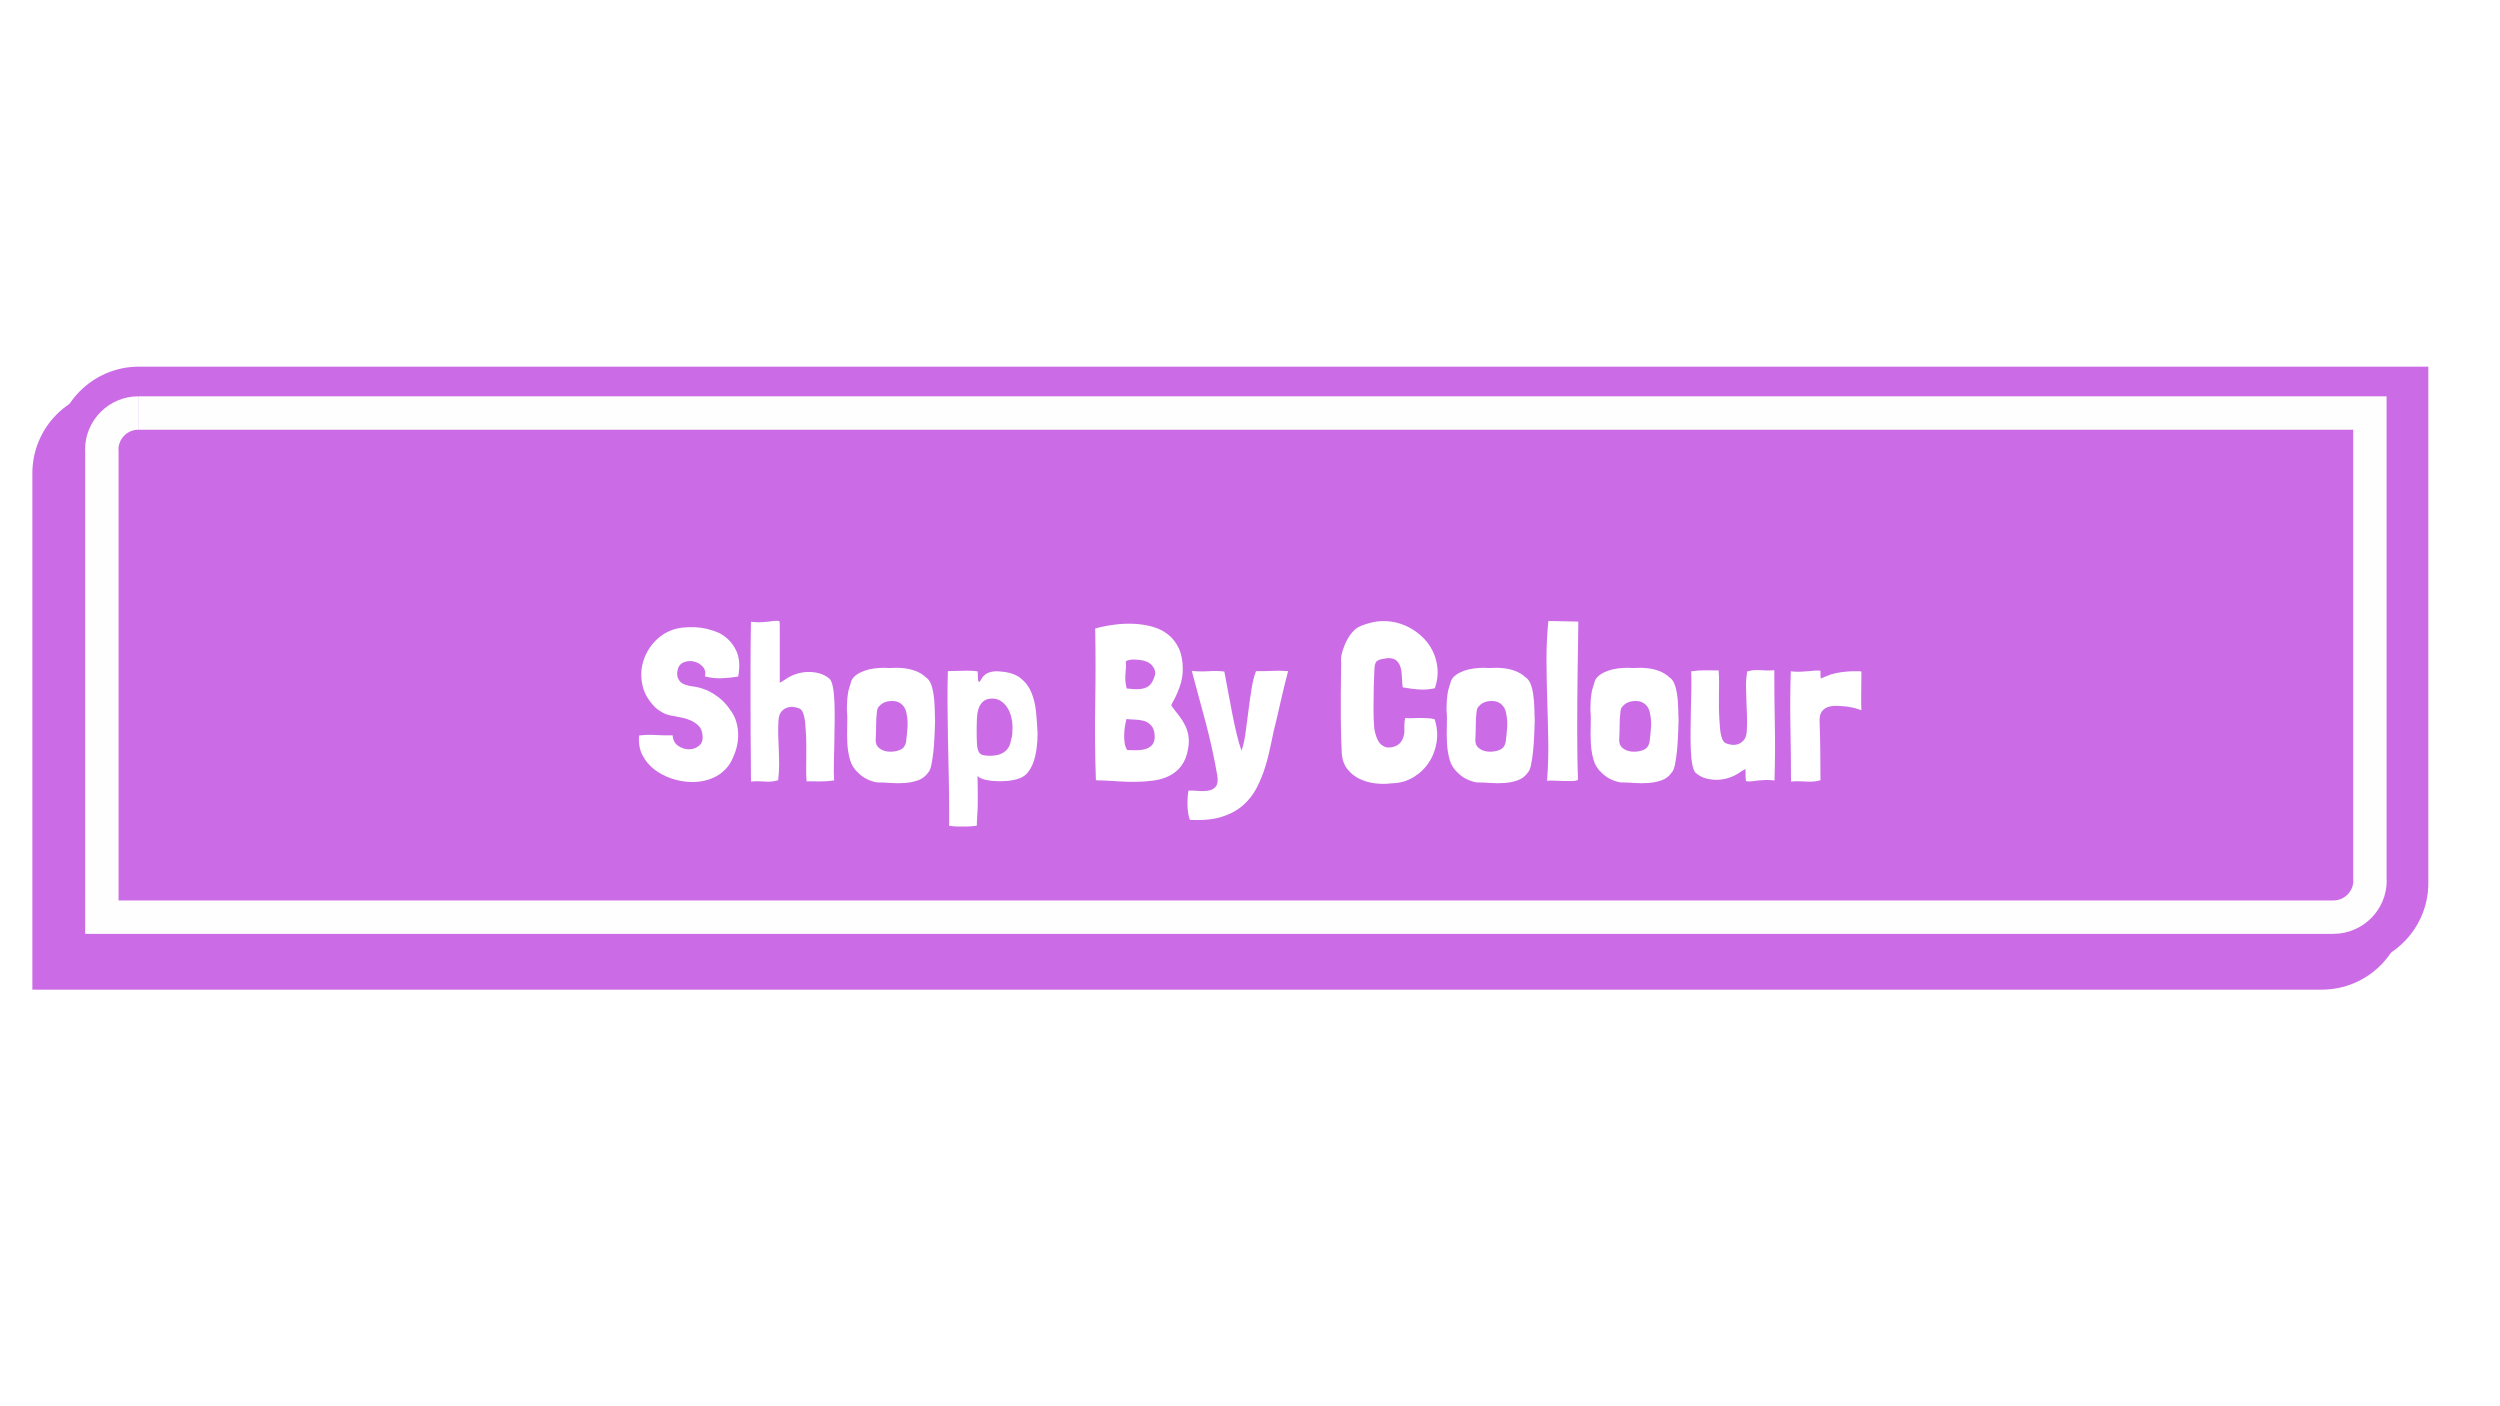 <svg version="1.0" preserveAspectRatio="xMidYMid meet" height="1080" viewBox="0 0 1440 810" zoomAndPan="magnify" width="1920" xmlns:xlink="http://www.w3.org/1999/xlink" xmlns="http://www.w3.org/2000/svg"><defs><g></g><clipPath id="c10020930d"><path clip-rule="nonzero" d="M 18.629 224 L 1386 224 L 1386 569.688 L 18.629 569.688 Z M 18.629 224"></path></clipPath><clipPath id="425fbbf1dc"><path clip-rule="nonzero" d="M 32 211.203 L 1398.629 211.203 L 1398.629 557 L 32 557 Z M 32 211.203"></path></clipPath><clipPath id="319cc0fe31"><path clip-rule="nonzero" d="M 18.629 211.203 L 1398.629 211.203 L 1398.629 569.688 L 18.629 569.688 Z M 18.629 211.203"></path></clipPath></defs><rect fill-opacity="1" height="972" y="-81" fill="#ffffff" width="1728" x="-144"></rect><g clip-path="url(#c10020930d)"><path fill-rule="nonzero" fill-opacity="1" d="M 1337.344 570.039 L 18.641 570.039 L 18.641 272.559 C 18.641 246.09 40.152 224.578 66.621 224.578 L 1385.324 224.578 L 1385.324 522.059 C 1385.324 548.527 1363.812 570.039 1337.344 570.039 Z M 1337.344 570.039" fill="#cb6ce6"></path></g><g clip-path="url(#425fbbf1dc)"><path fill-rule="nonzero" fill-opacity="1" d="M 1350.73 556.652 L 32.027 556.652 L 32.027 259.168 C 32.027 232.703 53.543 211.188 80.008 211.188 L 1398.715 211.188 L 1398.715 508.672 C 1398.715 535.137 1377.199 556.652 1350.73 556.652 Z M 1350.73 556.652" fill="#cb6ce6"></path></g><g clip-path="url(#319cc0fe31)"><path stroke-miterlimit="4" stroke-opacity="1" stroke-width="249.81" stroke="#fefefe" d="M 520.013 4117.992 L 520.013 619.976 M 17212.981 4117.992 L 394.985 4117.992 M 17487.013 3844.01 C 17487.013 3994.983 17364.004 4117.992 17212.981 4117.992 M 792.986 347.004 L 17486.004 347.004 L 17486.004 3845.019 M 519.004 620.986 C 519.004 470.013 642.013 347.004 791.976 347.004" stroke-linejoin="miter" fill="none" transform="matrix(0.077, 0, 0, 0.077, 18.64, 211.189)" stroke-linecap="butt"></path></g><g fill-opacity="1" fill="#ffffff"><g transform="translate(366.541, 449.777)"><g><path d="M 58.656 -60.062 C 59.844 -66.395 59.336 -71.629 57.141 -75.766 C 54.941 -79.91 51.816 -83.035 47.766 -85.141 C 45.734 -86.066 43.516 -86.828 41.109 -87.422 C 38.703 -88.016 36.254 -88.375 33.766 -88.5 C 31.273 -88.625 28.805 -88.539 26.359 -88.25 C 23.91 -87.957 21.672 -87.383 19.641 -86.531 C 15.586 -84.844 12.145 -82.266 9.312 -78.797 C 6.477 -75.336 4.555 -71.492 3.547 -67.266 C 2.535 -63.047 2.598 -58.695 3.734 -54.219 C 4.879 -49.75 7.395 -45.656 11.281 -41.938 C 12.457 -40.926 13.766 -40.039 15.203 -39.281 C 16.641 -38.52 18.203 -37.969 19.891 -37.625 C 21.66 -37.289 23.562 -36.93 25.594 -36.547 C 27.625 -36.172 29.504 -35.602 31.234 -34.844 C 32.961 -34.082 34.457 -33.086 35.719 -31.859 C 36.988 -30.641 37.754 -29.016 38.016 -26.984 C 38.516 -24.023 37.941 -21.828 36.297 -20.391 C 34.648 -18.961 32.707 -18.227 30.469 -18.188 C 28.227 -18.145 26.113 -18.797 24.125 -20.141 C 22.145 -21.492 21.07 -23.523 20.906 -26.234 C 18.031 -26.141 14.816 -26.195 11.266 -26.406 C 7.723 -26.625 4.473 -26.52 1.516 -26.094 L 1.516 -25.344 C 1.266 -21.289 1.984 -17.676 3.672 -14.5 C 5.359 -11.332 7.641 -8.648 10.516 -6.453 C 13.391 -4.266 16.66 -2.555 20.328 -1.328 C 24.004 -0.109 27.703 0.547 31.422 0.641 C 34.035 0.723 36.586 0.488 39.078 -0.062 C 41.578 -0.613 43.898 -1.477 46.047 -2.656 C 48.203 -3.844 50.125 -5.363 51.812 -7.219 C 53.508 -9.082 54.863 -11.32 55.875 -13.938 C 56.883 -16.133 57.625 -18.438 58.094 -20.844 C 58.562 -23.25 58.727 -25.633 58.594 -28 C 58.469 -30.363 58.023 -32.664 57.266 -34.906 C 56.504 -37.145 55.363 -39.234 53.844 -41.172 C 51.395 -44.805 48.25 -47.805 44.406 -50.172 C 40.562 -52.535 36.398 -53.973 31.922 -54.484 C 30.148 -54.734 28.504 -55.195 26.984 -55.875 C 25.461 -56.551 24.363 -57.906 23.688 -59.938 C 23.602 -60.52 23.539 -61.086 23.5 -61.641 C 23.457 -62.191 23.52 -62.758 23.688 -63.344 C 24.031 -65.719 25.148 -67.328 27.047 -68.172 C 28.953 -69.016 30.914 -69.223 32.938 -68.797 C 34.969 -68.379 36.703 -67.41 38.141 -65.891 C 39.578 -64.367 40.039 -62.469 39.531 -60.188 C 42.488 -59.344 45.656 -58.984 49.031 -59.109 C 52.414 -59.234 55.582 -59.551 58.531 -60.062 Z M 58.656 -60.062"></path></g></g></g><g fill-opacity="1" fill="#ffffff"><g transform="translate(427.993, 449.777)"><g><path d="M 21.156 -56.516 C 21.156 -56.848 21.156 -57.898 21.156 -59.672 C 21.156 -61.453 21.156 -63.566 21.156 -66.016 C 21.156 -68.461 21.156 -71.098 21.156 -73.922 C 21.156 -76.754 21.156 -79.414 21.156 -81.906 C 21.156 -84.406 21.156 -86.562 21.156 -88.375 C 21.156 -90.188 21.113 -91.305 21.031 -91.734 C 21.031 -91.984 20.691 -92.129 20.016 -92.172 C 19.336 -92.211 18.578 -92.191 17.734 -92.109 C 16.891 -92.023 16.047 -91.922 15.203 -91.797 C 14.359 -91.672 13.77 -91.609 13.438 -91.609 C 12.414 -91.523 11.566 -91.461 10.891 -91.422 C 10.223 -91.379 9.594 -91.359 9 -91.359 C 8.406 -91.359 7.77 -91.379 7.094 -91.422 C 6.414 -91.461 5.57 -91.523 4.562 -91.609 C 4.477 -87.891 4.414 -83.516 4.375 -78.484 C 4.332 -73.461 4.312 -68.117 4.312 -62.453 C 4.312 -56.797 4.312 -50.988 4.312 -45.031 C 4.312 -39.082 4.332 -33.32 4.375 -27.75 C 4.414 -22.176 4.457 -16.957 4.5 -12.094 C 4.539 -7.238 4.562 -3.082 4.562 0.375 C 6.594 0.207 8.281 0.164 9.625 0.25 C 10.977 0.332 12.203 0.395 13.297 0.438 C 14.398 0.477 15.477 0.457 16.531 0.375 C 17.594 0.289 18.836 0.039 20.266 -0.375 L 20.266 -0.891 C 20.609 -3.672 20.781 -6.457 20.781 -9.25 C 20.781 -12.039 20.719 -14.848 20.594 -17.672 C 20.469 -20.504 20.359 -23.332 20.266 -26.156 C 20.18 -28.988 20.227 -31.883 20.406 -34.844 C 20.57 -37.125 21.16 -38.832 22.172 -39.969 C 23.18 -41.113 24.32 -41.875 25.594 -42.25 C 26.863 -42.633 28.148 -42.719 29.453 -42.5 C 30.766 -42.289 31.758 -42.02 32.438 -41.688 C 32.52 -41.602 32.602 -41.562 32.688 -41.562 C 32.77 -41.562 32.852 -41.52 32.938 -41.438 C 33.613 -40.926 34.141 -40.207 34.516 -39.281 C 34.898 -38.352 35.195 -37.297 35.406 -36.109 C 35.625 -34.93 35.773 -33.727 35.859 -32.5 C 35.941 -31.27 36.023 -30.148 36.109 -29.141 C 36.273 -26.859 36.379 -24.406 36.422 -21.781 C 36.461 -19.164 36.461 -16.551 36.422 -13.938 C 36.379 -11.32 36.359 -8.785 36.359 -6.328 C 36.359 -3.879 36.441 -1.688 36.609 0.25 C 39.566 0.25 42.207 0.27 44.531 0.312 C 46.852 0.352 49.492 0.164 52.453 -0.25 C 52.285 -3.125 52.242 -6.461 52.328 -10.266 C 52.41 -14.066 52.492 -18.016 52.578 -22.109 C 52.66 -26.203 52.723 -30.254 52.766 -34.266 C 52.805 -38.285 52.766 -41.984 52.641 -45.359 C 52.516 -48.734 52.219 -51.625 51.75 -54.031 C 51.289 -56.445 50.641 -58.035 49.797 -58.797 C 48.023 -60.316 46.039 -61.367 43.844 -61.953 C 41.645 -62.547 39.383 -62.801 37.062 -62.719 C 34.738 -62.633 32.477 -62.211 30.281 -61.453 C 28.082 -60.691 26.098 -59.676 24.328 -58.406 C 23.898 -58.07 23.367 -57.734 22.734 -57.391 C 22.109 -57.055 21.582 -56.766 21.156 -56.516 Z M 21.156 -56.516"></path></g></g></g><g fill-opacity="1" fill="#ffffff"><g transform="translate(484.757, 449.777)"><g><path d="M 5.703 -57.781 C 5.453 -56.852 5.07 -55.602 4.562 -54.031 C 4.051 -52.469 3.754 -51.223 3.672 -50.297 C 3.422 -48.691 3.254 -47.148 3.172 -45.672 C 3.086 -44.191 3.047 -42.691 3.047 -41.172 C 3.297 -38.391 3.359 -35.305 3.234 -31.922 C 3.109 -28.547 3.129 -25.188 3.297 -21.844 C 3.461 -18.508 3.969 -15.32 4.812 -12.281 C 5.656 -9.25 7.219 -6.719 9.5 -4.688 C 12.457 -1.727 16.094 0.129 20.406 0.891 C 22.77 0.891 25.383 0.992 28.25 1.203 C 31.125 1.41 33.91 1.41 36.609 1.203 C 39.316 0.992 41.832 0.469 44.156 -0.375 C 46.477 -1.219 48.359 -2.656 49.797 -4.688 C 50.641 -5.531 51.289 -7.094 51.75 -9.375 C 52.219 -11.656 52.598 -14.227 52.891 -17.094 C 53.191 -19.969 53.406 -22.969 53.531 -26.094 C 53.656 -29.219 53.758 -32.008 53.844 -34.469 C 53.758 -37.25 53.676 -39.969 53.594 -42.625 C 53.508 -45.289 53.297 -47.742 52.953 -49.984 C 52.617 -52.223 52.113 -54.188 51.438 -55.875 C 50.758 -57.562 49.832 -58.785 48.656 -59.547 C 46.883 -61.234 44.77 -62.52 42.312 -63.406 C 39.863 -64.301 37.289 -64.832 34.594 -65 C 32.812 -65.164 31.141 -65.188 29.578 -65.062 C 28.016 -64.938 26.391 -64.957 24.703 -65.125 C 22.68 -65.125 20.676 -64.992 18.688 -64.734 C 16.707 -64.484 14.848 -64.039 13.109 -63.406 C 11.379 -62.781 9.859 -62 8.547 -61.062 C 7.242 -60.133 6.297 -59.039 5.703 -57.781 Z M 21.547 -42.828 C 22.641 -44.18 24.07 -45.109 25.844 -45.609 C 29.133 -46.367 31.797 -46.07 33.828 -44.719 C 35.859 -43.375 37.082 -41.223 37.5 -38.266 C 38.008 -35.816 38.156 -33.219 37.938 -30.469 C 37.727 -27.727 37.457 -25.004 37.125 -22.297 C 36.613 -20.18 35.641 -18.789 34.203 -18.125 C 33.109 -17.531 31.719 -17.125 30.031 -16.906 C 28.344 -16.695 26.719 -16.781 25.156 -17.156 C 23.594 -17.539 22.258 -18.258 21.156 -19.312 C 20.062 -20.375 19.555 -21.875 19.641 -23.812 C 19.805 -26.77 19.891 -29.578 19.891 -32.234 C 19.891 -34.898 20.062 -37.586 20.406 -40.297 C 20.656 -41.641 21.035 -42.484 21.547 -42.828 Z M 21.547 -42.828"></path></g></g></g><g fill-opacity="1" fill="#ffffff"><g transform="translate(541.521, 449.777)"><g><path d="M 21.156 24.328 C 21.238 22.641 21.301 21.348 21.344 20.453 C 21.383 19.566 21.426 18.766 21.469 18.047 C 21.52 17.336 21.566 16.582 21.609 15.781 C 21.648 14.977 21.672 13.836 21.672 12.359 C 21.672 10.879 21.672 8.91 21.672 6.453 C 21.672 4.004 21.629 0.797 21.547 -3.172 C 21.711 -2.41 22.641 -1.734 24.328 -1.141 C 26.016 -0.547 28.082 -0.145 30.531 0.062 C 32.977 0.27 35.578 0.27 38.328 0.062 C 41.078 -0.145 43.586 -0.672 45.859 -1.516 C 47.723 -2.191 49.305 -3.352 50.609 -5 C 51.922 -6.645 52.977 -8.629 53.781 -10.953 C 54.582 -13.273 55.172 -15.832 55.547 -18.625 C 55.93 -21.414 56.125 -24.285 56.125 -27.234 C 55.957 -31.461 55.66 -35.645 55.234 -39.781 C 54.816 -43.926 53.91 -47.664 52.516 -51 C 51.117 -54.332 49.023 -57.078 46.234 -59.234 C 43.453 -61.391 39.656 -62.633 34.844 -62.969 C 32.477 -63.312 30.238 -63.125 28.125 -62.406 C 26.008 -61.688 24.32 -60.055 23.062 -57.516 C 22.812 -57.016 22.578 -56.867 22.359 -57.078 C 22.148 -57.285 21.961 -57.602 21.797 -58.031 C 21.797 -58.957 21.773 -59.672 21.734 -60.172 C 21.691 -60.68 21.672 -61.363 21.672 -62.219 C 21.672 -62.633 21.629 -62.926 21.547 -63.094 C 19.004 -63.438 16.172 -63.539 13.047 -63.406 C 9.922 -63.281 7.051 -63.219 4.438 -63.219 C 4.27 -57.145 4.207 -50.832 4.25 -44.281 C 4.289 -37.738 4.375 -31.066 4.5 -24.266 C 4.625 -17.461 4.77 -10.555 4.938 -3.547 C 5.102 3.461 5.188 10.473 5.188 17.484 L 5.188 25.844 C 6.539 26.102 8.145 26.254 10 26.297 C 11.863 26.336 13.617 26.336 15.266 26.297 C 16.91 26.254 18.301 26.164 19.438 26.031 C 20.582 25.906 21.156 25.801 21.156 25.719 Z M 40.797 -23.438 C 40.379 -20.477 39.133 -18.238 37.062 -16.719 C 34.988 -15.195 32.223 -14.438 28.766 -14.438 C 26.984 -14.438 25.566 -14.582 24.516 -14.875 C 23.461 -15.176 22.68 -15.832 22.172 -16.844 C 21.66 -17.863 21.344 -19.32 21.219 -21.219 C 21.094 -23.125 21.031 -25.723 21.031 -29.016 C 21.031 -31.629 21.094 -34.078 21.219 -36.359 C 21.344 -38.641 21.723 -40.582 22.359 -42.188 C 22.992 -43.789 23.898 -45.055 25.078 -45.984 C 26.266 -46.922 27.957 -47.391 30.156 -47.391 C 31.926 -47.391 33.531 -46.922 34.969 -45.984 C 36.406 -45.055 37.629 -43.812 38.641 -42.25 C 39.66 -40.688 40.422 -38.91 40.922 -36.922 C 41.43 -34.941 41.688 -32.895 41.688 -30.781 C 41.688 -29.602 41.645 -28.379 41.562 -27.109 C 41.477 -25.848 41.223 -24.625 40.797 -23.438 Z M 40.797 -23.438"></path></g></g></g><g fill-opacity="1" fill="#ffffff"><g transform="translate(600.312, 449.777)"><g></g></g></g><g fill-opacity="1" fill="#ffffff"><g transform="translate(625.654, 449.777)"><g><path d="M 50.047 -41.938 C 49.629 -42.445 49.332 -42.867 49.156 -43.203 C 48.988 -43.547 49.078 -44.008 49.422 -44.594 C 51.109 -47.469 52.562 -50.594 53.781 -53.969 C 55.008 -57.352 55.625 -60.816 55.625 -64.359 C 55.625 -69.086 54.863 -73.078 53.344 -76.328 C 51.82 -79.586 49.75 -82.25 47.125 -84.312 C 44.508 -86.383 41.488 -87.883 38.062 -88.812 C 34.645 -89.75 31.078 -90.301 27.359 -90.469 C 23.648 -90.633 19.895 -90.461 16.094 -89.953 C 12.289 -89.453 8.703 -88.738 5.328 -87.812 L 5.188 -87.672 C 5.445 -72.973 5.445 -58.422 5.188 -44.016 C 4.938 -29.617 5.066 -15.113 5.578 -0.5 C 5.992 -0.332 6.438 -0.25 6.906 -0.25 C 7.375 -0.25 7.859 -0.25 8.359 -0.25 C 11.398 -0.164 14.672 0 18.172 0.25 C 21.68 0.508 25.188 0.613 28.688 0.562 C 32.195 0.52 35.598 0.27 38.891 -0.188 C 42.191 -0.656 45.191 -1.562 47.891 -2.906 C 50.598 -4.258 52.898 -6.18 54.797 -8.672 C 56.703 -11.172 57.988 -14.406 58.656 -18.375 C 59.164 -21.07 59.25 -23.52 58.906 -25.719 C 58.57 -27.914 57.961 -29.922 57.078 -31.734 C 56.191 -33.555 55.133 -35.289 53.906 -36.938 C 52.688 -38.582 51.398 -40.25 50.047 -41.938 Z M 38.141 -20.906 C 37.297 -19.895 36.301 -19.156 35.156 -18.688 C 34.02 -18.219 32.797 -17.922 31.484 -17.797 C 30.172 -17.672 28.859 -17.629 27.547 -17.672 C 26.242 -17.711 25 -17.734 23.812 -17.734 L 23.562 -17.859 C 22.883 -18.879 22.422 -20.148 22.172 -21.672 C 21.922 -23.191 21.816 -24.773 21.859 -26.422 C 21.898 -28.066 22.047 -29.691 22.297 -31.297 C 22.555 -32.898 22.852 -34.336 23.188 -35.609 C 24.789 -35.43 26.438 -35.32 28.125 -35.281 C 29.812 -35.238 31.457 -35.008 33.062 -34.594 C 34.164 -34.332 35.223 -33.801 36.234 -33 C 37.242 -32.195 38.004 -31.289 38.516 -30.281 C 39.109 -28.844 39.426 -27.238 39.469 -25.469 C 39.508 -23.695 39.066 -22.176 38.141 -20.906 Z M 38.016 -57.016 C 37.336 -55.742 36.426 -54.789 35.281 -54.156 C 34.145 -53.531 32.898 -53.129 31.547 -52.953 C 30.191 -52.785 28.797 -52.742 27.359 -52.828 C 25.93 -52.922 24.582 -53.051 23.312 -53.219 C 22.551 -56.176 22.316 -59.047 22.609 -61.828 C 22.91 -64.617 22.977 -66.984 22.812 -68.922 C 24.07 -69.598 25.648 -69.914 27.547 -69.875 C 29.453 -69.832 31.25 -69.645 32.938 -69.312 C 34.289 -68.969 35.492 -68.438 36.547 -67.719 C 37.609 -67 38.477 -65.969 39.156 -64.625 C 39.832 -63.27 39.957 -61.914 39.531 -60.562 C 39.102 -59.207 38.598 -58.023 38.016 -57.016 Z M 38.016 -57.016"></path></g></g></g><g fill-opacity="1" fill="#ffffff"><g transform="translate(686.092, 449.777)"><g><path d="M 19.125 -62.969 C 16.426 -63.312 13.383 -63.375 10 -63.156 C 6.625 -62.945 3.414 -63.008 0.375 -63.344 C 3 -53.801 5.66 -43.922 8.359 -33.703 C 11.066 -23.484 13.305 -13.266 15.078 -3.047 C 15.504 -0.254 15.27 1.77 14.375 3.031 C 13.488 4.301 12.203 5.125 10.516 5.5 C 8.828 5.883 6.906 5.992 4.75 5.828 C 2.594 5.66 0.504 5.578 -1.516 5.578 C -1.941 7.941 -2.133 10.707 -2.094 13.875 C -2.051 17.039 -1.609 19.891 -0.766 22.422 C 6.422 22.848 12.484 22.301 17.422 20.781 C 22.359 19.258 26.492 17.039 29.828 14.125 C 33.172 11.207 35.852 7.766 37.875 3.797 C 39.906 -0.172 41.578 -4.348 42.891 -8.734 C 44.203 -13.129 45.301 -17.609 46.188 -22.172 C 47.07 -26.734 48.062 -31.082 49.156 -35.219 C 50.176 -39.613 51.211 -44.113 52.266 -48.719 C 53.316 -53.32 54.52 -58.156 55.875 -63.219 C 52.32 -63.477 49.066 -63.52 46.109 -63.344 C 43.16 -63.176 40.25 -63.133 37.375 -63.219 C 36.363 -60.688 35.52 -57.348 34.844 -53.203 C 34.164 -49.066 33.551 -44.758 33 -40.281 C 32.457 -35.812 31.891 -31.504 31.297 -27.359 C 30.703 -23.223 29.941 -19.891 29.016 -17.359 C 28.086 -19.891 27.156 -23.117 26.219 -27.047 C 25.289 -30.973 24.406 -35.086 23.562 -39.391 C 22.719 -43.703 21.914 -47.945 21.156 -52.125 C 20.395 -56.312 19.719 -59.926 19.125 -62.969 Z M 19.125 -62.969"></path></g></g></g><g fill-opacity="1" fill="#ffffff"><g transform="translate(742.983, 449.777)"><g></g></g></g><g fill-opacity="1" fill="#ffffff"><g transform="translate(768.324, 449.777)"><g><path d="M 24.453 -68.672 C 25.129 -69.348 26.078 -69.812 27.297 -70.062 C 28.523 -70.32 29.688 -70.535 30.781 -70.703 C 33.238 -70.785 35.035 -70.273 36.172 -69.172 C 37.316 -68.078 38.098 -66.664 38.516 -64.938 C 38.941 -63.207 39.176 -61.328 39.219 -59.297 C 39.258 -57.266 39.406 -55.445 39.656 -53.844 C 42.863 -53.258 45.969 -52.859 48.969 -52.641 C 51.969 -52.43 55.031 -52.664 58.156 -53.344 C 59.508 -57.227 60.016 -61.023 59.672 -64.734 C 59.336 -68.453 58.367 -71.895 56.766 -75.062 C 55.16 -78.238 53.004 -81.051 50.297 -83.5 C 47.598 -85.945 44.578 -87.91 41.234 -89.391 C 37.898 -90.867 34.332 -91.734 30.531 -91.984 C 26.727 -92.234 22.883 -91.727 19 -90.469 C 17.82 -90.125 16.68 -89.719 15.578 -89.25 C 14.484 -88.789 13.473 -88.223 12.547 -87.547 C 10.941 -86.109 9.566 -84.461 8.422 -82.609 C 7.285 -80.754 6.336 -78.727 5.578 -76.531 C 5.066 -75.258 4.66 -73.883 4.359 -72.406 C 4.066 -70.926 4.008 -69.473 4.188 -68.047 C 4.094 -61.203 4.023 -55.18 3.984 -49.984 C 3.941 -44.785 3.941 -40.141 3.984 -36.047 C 4.023 -31.953 4.086 -28.254 4.172 -24.953 C 4.266 -21.66 4.395 -18.492 4.562 -15.453 C 4.895 -11.91 6.008 -8.957 7.906 -6.594 C 9.812 -4.227 12.156 -2.391 14.938 -1.078 C 17.727 0.234 20.727 1.078 23.938 1.453 C 27.156 1.836 30.285 1.816 33.328 1.391 C 37.973 1.305 42.129 0.145 45.797 -2.094 C 49.473 -4.332 52.453 -7.18 54.734 -10.641 C 57.016 -14.109 58.492 -18.016 59.172 -22.359 C 59.848 -26.711 59.469 -31.086 58.031 -35.484 C 56.844 -35.816 55.508 -36.023 54.031 -36.109 C 52.562 -36.191 51.066 -36.234 49.547 -36.234 C 48.023 -36.234 46.523 -36.191 45.047 -36.109 C 43.566 -36.023 42.234 -36.066 41.047 -36.234 C 40.629 -34.117 40.484 -31.984 40.609 -29.828 C 40.734 -27.68 40.332 -25.633 39.406 -23.688 C 38.562 -22 37.316 -20.797 35.672 -20.078 C 34.023 -19.359 32.27 -19.086 30.406 -19.266 C 27.957 -19.93 26.203 -21.426 25.141 -23.75 C 24.086 -26.07 23.438 -28.461 23.188 -30.922 C 22.938 -33.867 22.812 -37.348 22.812 -41.359 C 22.812 -45.379 22.852 -49.242 22.938 -52.953 C 23.02 -56.672 23.125 -59.879 23.25 -62.578 C 23.375 -65.285 23.52 -66.77 23.688 -67.031 C 23.77 -67.195 23.875 -67.469 24 -67.844 C 24.133 -68.227 24.285 -68.504 24.453 -68.672 Z M 24.453 -68.672"></path></g></g></g><g fill-opacity="1" fill="#ffffff"><g transform="translate(830.156, 449.777)"><g><path d="M 5.703 -57.781 C 5.453 -56.852 5.07 -55.602 4.562 -54.031 C 4.051 -52.469 3.754 -51.223 3.672 -50.297 C 3.422 -48.691 3.254 -47.148 3.172 -45.672 C 3.086 -44.191 3.047 -42.691 3.047 -41.172 C 3.297 -38.391 3.359 -35.305 3.234 -31.922 C 3.109 -28.547 3.129 -25.188 3.297 -21.844 C 3.461 -18.508 3.969 -15.32 4.812 -12.281 C 5.656 -9.25 7.219 -6.719 9.5 -4.688 C 12.457 -1.727 16.094 0.129 20.406 0.891 C 22.77 0.891 25.383 0.992 28.25 1.203 C 31.125 1.41 33.91 1.41 36.609 1.203 C 39.316 0.992 41.832 0.469 44.156 -0.375 C 46.477 -1.219 48.359 -2.656 49.797 -4.688 C 50.641 -5.531 51.289 -7.094 51.75 -9.375 C 52.219 -11.656 52.598 -14.227 52.891 -17.094 C 53.191 -19.969 53.406 -22.969 53.531 -26.094 C 53.656 -29.219 53.758 -32.008 53.844 -34.469 C 53.758 -37.25 53.676 -39.969 53.594 -42.625 C 53.508 -45.289 53.297 -47.742 52.953 -49.984 C 52.617 -52.223 52.113 -54.188 51.438 -55.875 C 50.758 -57.562 49.832 -58.785 48.656 -59.547 C 46.883 -61.234 44.77 -62.52 42.312 -63.406 C 39.863 -64.301 37.289 -64.832 34.594 -65 C 32.812 -65.164 31.141 -65.188 29.578 -65.062 C 28.016 -64.938 26.391 -64.957 24.703 -65.125 C 22.68 -65.125 20.676 -64.992 18.688 -64.734 C 16.707 -64.484 14.848 -64.039 13.109 -63.406 C 11.379 -62.781 9.859 -62 8.547 -61.062 C 7.242 -60.133 6.297 -59.039 5.703 -57.781 Z M 21.547 -42.828 C 22.641 -44.18 24.07 -45.109 25.844 -45.609 C 29.133 -46.367 31.797 -46.07 33.828 -44.719 C 35.859 -43.375 37.082 -41.223 37.5 -38.266 C 38.008 -35.816 38.156 -33.219 37.938 -30.469 C 37.727 -27.727 37.457 -25.004 37.125 -22.297 C 36.613 -20.18 35.641 -18.789 34.203 -18.125 C 33.109 -17.531 31.719 -17.125 30.031 -16.906 C 28.344 -16.695 26.719 -16.781 25.156 -17.156 C 23.594 -17.539 22.258 -18.258 21.156 -19.312 C 20.062 -20.375 19.555 -21.875 19.641 -23.812 C 19.805 -26.77 19.891 -29.578 19.891 -32.234 C 19.891 -34.898 20.062 -37.586 20.406 -40.297 C 20.656 -41.641 21.035 -42.484 21.547 -42.828 Z M 21.547 -42.828"></path></g></g></g><g fill-opacity="1" fill="#ffffff"><g transform="translate(886.92, 449.777)"><g><path d="M 4.938 -92.109 C 4.176 -84.422 3.816 -76.734 3.859 -69.047 C 3.898 -61.359 4.047 -53.672 4.297 -45.984 C 4.555 -38.305 4.75 -30.625 4.875 -22.938 C 5 -15.25 4.77 -7.602 4.188 0 C 4.77 -0.164 5.945 -0.207 7.719 -0.125 C 9.5 -0.039 11.379 0.02 13.359 0.062 C 15.348 0.102 17.188 0.102 18.875 0.062 C 20.562 0.02 21.617 -0.254 22.047 -0.766 C 21.879 -4.141 21.754 -8.254 21.672 -13.109 C 21.586 -17.973 21.547 -23.191 21.547 -28.766 C 21.547 -34.336 21.566 -40.117 21.609 -46.109 C 21.648 -52.109 21.711 -57.895 21.797 -63.469 C 21.879 -69.051 21.961 -74.289 22.047 -79.188 C 22.129 -84.082 22.172 -88.266 22.172 -91.734 Z M 4.938 -92.109"></path></g></g></g><g fill-opacity="1" fill="#ffffff"><g transform="translate(913.021, 449.777)"><g><path d="M 5.703 -57.781 C 5.453 -56.852 5.07 -55.602 4.562 -54.031 C 4.051 -52.469 3.754 -51.223 3.672 -50.297 C 3.422 -48.691 3.254 -47.148 3.172 -45.672 C 3.086 -44.191 3.047 -42.691 3.047 -41.172 C 3.297 -38.391 3.359 -35.305 3.234 -31.922 C 3.109 -28.547 3.129 -25.188 3.297 -21.844 C 3.461 -18.508 3.969 -15.32 4.812 -12.281 C 5.656 -9.25 7.219 -6.719 9.5 -4.688 C 12.457 -1.727 16.094 0.129 20.406 0.891 C 22.77 0.891 25.383 0.992 28.25 1.203 C 31.125 1.41 33.91 1.41 36.609 1.203 C 39.316 0.992 41.832 0.469 44.156 -0.375 C 46.477 -1.219 48.359 -2.656 49.797 -4.688 C 50.641 -5.531 51.289 -7.094 51.75 -9.375 C 52.219 -11.656 52.598 -14.227 52.891 -17.094 C 53.191 -19.969 53.406 -22.969 53.531 -26.094 C 53.656 -29.219 53.758 -32.008 53.844 -34.469 C 53.758 -37.25 53.676 -39.969 53.594 -42.625 C 53.508 -45.289 53.297 -47.742 52.953 -49.984 C 52.617 -52.223 52.113 -54.188 51.438 -55.875 C 50.758 -57.562 49.832 -58.785 48.656 -59.547 C 46.883 -61.234 44.77 -62.52 42.312 -63.406 C 39.863 -64.301 37.289 -64.832 34.594 -65 C 32.812 -65.164 31.141 -65.188 29.578 -65.062 C 28.016 -64.938 26.391 -64.957 24.703 -65.125 C 22.68 -65.125 20.676 -64.992 18.688 -64.734 C 16.707 -64.484 14.848 -64.039 13.109 -63.406 C 11.379 -62.781 9.859 -62 8.547 -61.062 C 7.242 -60.133 6.297 -59.039 5.703 -57.781 Z M 21.547 -42.828 C 22.641 -44.18 24.07 -45.109 25.844 -45.609 C 29.133 -46.367 31.797 -46.07 33.828 -44.719 C 35.859 -43.375 37.082 -41.223 37.5 -38.266 C 38.008 -35.816 38.156 -33.219 37.938 -30.469 C 37.727 -27.727 37.457 -25.004 37.125 -22.297 C 36.613 -20.18 35.641 -18.789 34.203 -18.125 C 33.109 -17.531 31.719 -17.125 30.031 -16.906 C 28.344 -16.695 26.719 -16.781 25.156 -17.156 C 23.594 -17.539 22.258 -18.258 21.156 -19.312 C 20.062 -20.375 19.555 -21.875 19.641 -23.812 C 19.805 -26.77 19.891 -29.578 19.891 -32.234 C 19.891 -34.898 20.062 -37.586 20.406 -40.297 C 20.656 -41.641 21.035 -42.484 21.547 -42.828 Z M 21.547 -42.828"></path></g></g></g><g fill-opacity="1" fill="#ffffff"><g transform="translate(969.785, 449.777)"><g><path d="M 35.609 -6.844 C 35.691 -5.656 35.711 -4.598 35.672 -3.672 C 35.629 -2.742 35.691 -1.562 35.859 -0.125 C 35.859 0.125 36.195 0.27 36.875 0.312 C 37.551 0.352 38.312 0.332 39.156 0.25 C 40 0.164 40.844 0.062 41.688 -0.062 C 42.531 -0.188 43.117 -0.25 43.453 -0.25 C 44.473 -0.332 45.316 -0.395 45.984 -0.438 C 46.66 -0.477 47.297 -0.5 47.891 -0.5 C 48.484 -0.5 49.117 -0.477 49.797 -0.438 C 50.473 -0.395 51.316 -0.332 52.328 -0.25 C 52.66 -11.406 52.723 -22.176 52.516 -32.562 C 52.305 -42.945 52.203 -53.336 52.203 -63.734 C 50.172 -63.566 48.477 -63.523 47.125 -63.609 C 45.781 -63.691 44.555 -63.754 43.453 -63.797 C 42.359 -63.836 41.281 -63.816 40.219 -63.734 C 39.164 -63.648 37.922 -63.395 36.484 -62.969 L 36.484 -62.469 C 36.066 -59.676 35.879 -56.883 35.922 -54.094 C 35.961 -51.312 36.047 -48.504 36.172 -45.672 C 36.297 -42.848 36.398 -40 36.484 -37.125 C 36.566 -34.25 36.523 -31.379 36.359 -28.516 C 36.191 -26.234 35.598 -24.52 34.578 -23.375 C 33.566 -22.238 32.426 -21.477 31.156 -21.094 C 29.895 -20.719 28.609 -20.633 27.297 -20.844 C 25.992 -21.051 25.004 -21.328 24.328 -21.672 C 24.242 -21.754 24.16 -21.797 24.078 -21.797 C 23.992 -21.797 23.906 -21.836 23.812 -21.922 C 23.145 -22.43 22.617 -23.148 22.234 -24.078 C 21.859 -25.004 21.562 -26.055 21.344 -27.234 C 21.133 -28.422 20.988 -29.625 20.906 -30.844 C 20.82 -32.07 20.738 -33.191 20.656 -34.203 C 20.488 -36.484 20.379 -38.93 20.328 -41.547 C 20.285 -44.172 20.285 -46.789 20.328 -49.406 C 20.379 -52.031 20.406 -54.566 20.406 -57.016 C 20.406 -59.461 20.316 -61.66 20.141 -63.609 C 17.191 -63.609 14.555 -63.629 12.234 -63.672 C 9.91 -63.711 7.27 -63.52 4.312 -63.094 C 4.477 -60.227 4.52 -56.895 4.438 -53.094 C 4.352 -49.289 4.266 -45.336 4.172 -41.234 C 4.086 -37.141 4.023 -33.086 3.984 -29.078 C 3.941 -25.066 3.984 -21.367 4.109 -17.984 C 4.242 -14.609 4.539 -11.719 5 -9.312 C 5.469 -6.906 6.125 -5.32 6.969 -4.562 C 8.738 -3.039 10.723 -1.984 12.922 -1.391 C 15.117 -0.797 17.379 -0.539 19.703 -0.625 C 22.023 -0.719 24.285 -1.145 26.484 -1.906 C 28.68 -2.664 30.664 -3.676 32.438 -4.938 C 32.852 -5.281 33.379 -5.617 34.016 -5.953 C 34.648 -6.297 35.18 -6.594 35.609 -6.844 Z M 35.609 -6.844"></path></g></g></g><g fill-opacity="1" fill="#ffffff"><g transform="translate(1026.803, 449.777)"><g><path d="M 21.922 -58.922 C 21.922 -59.504 21.898 -59.922 21.859 -60.172 C 21.816 -60.43 21.797 -60.664 21.797 -60.875 C 21.797 -61.094 21.797 -61.367 21.797 -61.703 C 21.797 -62.047 21.797 -62.551 21.797 -63.219 C 21.797 -63.395 21.438 -63.504 20.719 -63.547 C 20 -63.586 19.148 -63.562 18.172 -63.469 C 17.203 -63.383 16.273 -63.301 15.391 -63.219 C 14.504 -63.133 13.895 -63.094 13.562 -63.094 C 12.539 -63.008 11.691 -62.945 11.016 -62.906 C 10.348 -62.863 9.719 -62.844 9.125 -62.844 C 8.531 -62.844 7.895 -62.863 7.219 -62.906 C 6.539 -62.945 5.695 -63.008 4.688 -63.094 C 4.352 -51.945 4.289 -41.176 4.5 -30.781 C 4.707 -20.395 4.812 -10.008 4.812 0.375 C 6.844 0.207 8.598 0.164 10.078 0.25 C 11.555 0.332 12.926 0.395 14.188 0.438 C 15.457 0.477 16.68 0.457 17.859 0.375 C 19.047 0.289 20.359 0.039 21.797 -0.375 L 21.797 -0.891 C 21.797 -4.016 21.773 -6.945 21.734 -9.688 C 21.691 -12.438 21.672 -15.141 21.672 -17.797 C 21.672 -20.461 21.625 -23.102 21.531 -25.719 C 21.445 -28.344 21.363 -31.129 21.281 -34.078 C 21.195 -36.441 21.535 -38.258 22.297 -39.531 C 23.055 -40.801 24.133 -41.727 25.531 -42.312 C 26.926 -42.906 28.57 -43.203 30.469 -43.203 C 32.375 -43.203 34.469 -43.078 36.75 -42.828 C 36.832 -42.828 37.398 -42.738 38.453 -42.562 C 39.504 -42.395 40.539 -42.188 41.562 -41.938 C 41.977 -41.77 42.414 -41.625 42.875 -41.5 C 43.344 -41.375 43.789 -41.223 44.219 -41.047 L 45.359 -40.672 C 45.273 -41.941 45.234 -43.289 45.234 -44.719 C 45.234 -46.156 45.234 -47.738 45.234 -49.469 C 45.234 -51.207 45.254 -53.172 45.297 -55.359 C 45.336 -57.555 45.359 -60.094 45.359 -62.969 C 45.359 -63.051 44.742 -63.113 43.516 -63.156 C 42.297 -63.195 40.797 -63.176 39.016 -63.094 C 37.242 -63.008 35.344 -62.816 33.312 -62.516 C 31.289 -62.223 29.477 -61.828 27.875 -61.328 C 26.688 -60.898 25.477 -60.43 24.25 -59.922 C 23.031 -59.422 22.254 -59.086 21.922 -58.922 Z M 21.922 -58.922"></path></g></g></g></svg>